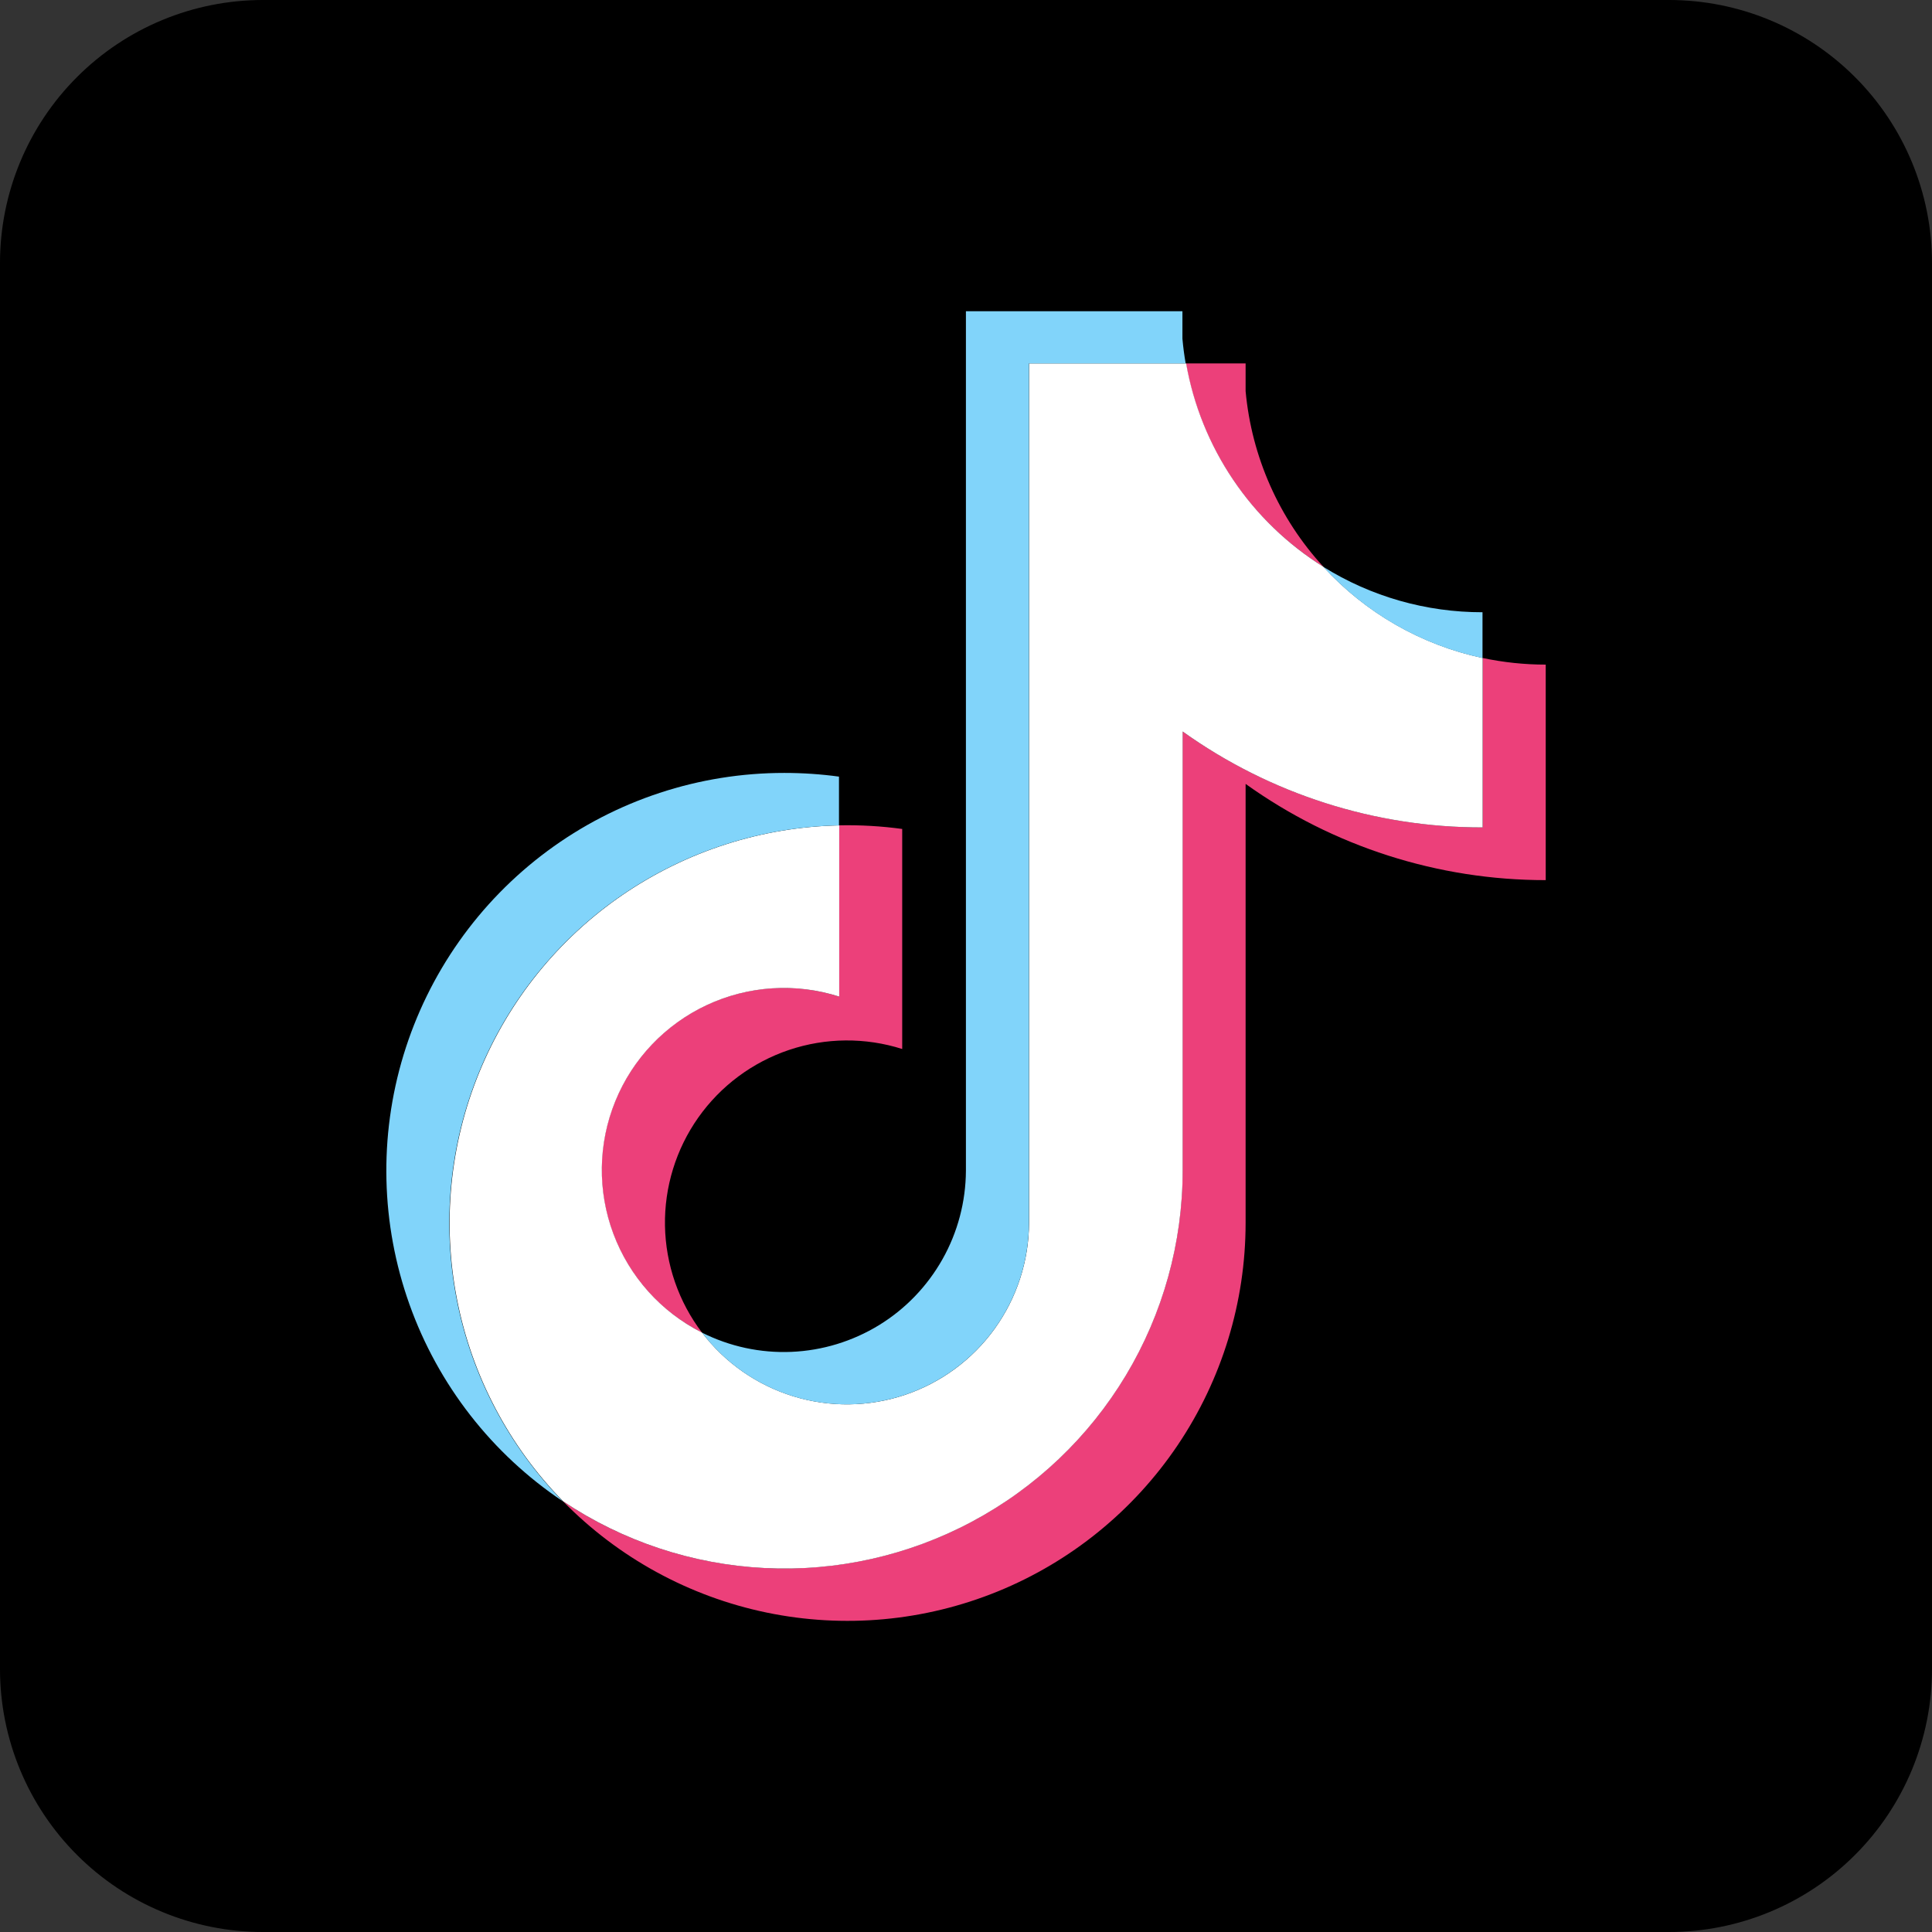 <svg width="47" height="47" viewBox="0 0 47 47" fill="none" xmlns="http://www.w3.org/2000/svg">
<rect x="0" y="0" width="47" height="47" fill="#333333" stroke="none"/>
<g clip-path="url(#clip0_12148_20340)">
<path fill-rule="evenodd" clip-rule="evenodd" d="M6.397 0H40.603C42.299 0 43.927 0.674 45.126 1.874C46.326 3.073 47 4.701 47 6.397V40.603C47 42.299 46.326 43.927 45.126 45.126C43.927 46.326 42.299 47 40.603 47H6.397C4.701 47 3.073 46.326 1.874 45.126C0.674 43.927 0 42.299 0 40.603V6.397C0 4.701 0.674 3.073 1.874 1.874C3.073 0.674 4.701 0 6.397 0Z" fill="black"/>
<path fill-rule="evenodd" clip-rule="evenodd" d="M30.302 19.07C32.431 20.595 34.984 21.413 37.603 21.411V16.168C37.087 16.168 36.574 16.114 36.07 16.007V20.129C33.452 20.132 30.899 19.316 28.769 17.794V28.479C28.768 30.233 28.29 31.954 27.387 33.457C26.484 34.961 25.19 36.191 23.642 37.017C22.095 37.843 20.352 38.232 18.6 38.145C16.848 38.057 15.153 37.496 13.695 36.52C15.041 37.895 16.765 38.838 18.649 39.229C20.533 39.62 22.49 39.441 24.272 38.715C26.053 37.989 27.578 36.749 28.652 35.153C29.726 33.557 30.301 31.677 30.302 29.753V19.07ZM32.194 13.788C31.112 12.609 30.448 11.108 30.302 9.514V8.841H28.849C29.028 9.854 29.419 10.818 29.995 11.67C30.571 12.522 31.32 13.244 32.194 13.788ZM17.078 32.419C16.509 31.67 16.194 30.759 16.177 29.818C16.161 28.877 16.445 27.956 16.987 27.187C17.53 26.418 18.303 25.842 19.195 25.542C20.087 25.242 21.051 25.234 21.948 25.519V20.166C21.44 20.097 20.927 20.067 20.415 20.078V24.244C19.353 23.904 18.202 23.977 17.192 24.448C16.181 24.92 15.386 25.755 14.964 26.788C14.543 27.82 14.527 28.973 14.918 30.017C15.31 31.061 16.081 31.919 17.078 32.419Z" fill="#EC407A"/>
<path fill-rule="evenodd" clip-rule="evenodd" d="M28.769 17.794C30.898 19.317 33.452 20.133 36.069 20.129V16.007C34.578 15.688 33.223 14.912 32.193 13.788C31.321 13.243 30.573 12.522 29.998 11.669C29.423 10.817 29.033 9.853 28.855 8.841H25.034V29.753C25.029 30.679 24.735 31.58 24.193 32.33C23.651 33.08 22.887 33.641 22.01 33.935C21.132 34.229 20.185 34.24 19.3 33.968C18.416 33.696 17.638 33.154 17.078 32.418C16.082 31.917 15.313 31.059 14.922 30.015C14.531 28.972 14.548 27.82 14.969 26.788C15.39 25.756 16.185 24.922 17.195 24.45C18.204 23.979 19.354 23.905 20.416 24.244V20.079C18.528 20.118 16.693 20.708 15.137 21.776C13.58 22.845 12.371 24.346 11.656 26.094C10.942 27.841 10.755 29.76 11.118 31.613C11.48 33.465 12.377 35.172 13.697 36.521C15.155 37.497 16.85 38.059 18.602 38.146C20.354 38.234 22.097 37.844 23.644 37.018C25.192 36.193 26.486 34.962 27.389 33.459C28.292 31.955 28.77 30.234 28.771 28.48V17.794H28.769Z" fill="white"/>
<path fill-rule="evenodd" clip-rule="evenodd" d="M36.065 16.009V14.894C34.695 14.896 33.351 14.513 32.189 13.787C33.218 14.914 34.573 15.691 36.065 16.009ZM28.844 8.841C28.809 8.642 28.783 8.442 28.765 8.239V7.572H23.498V28.479C23.494 29.234 23.299 29.975 22.928 30.633C22.558 31.29 22.027 31.843 21.384 32.237C20.74 32.631 20.007 32.855 19.253 32.887C18.499 32.919 17.75 32.757 17.076 32.418C17.637 33.154 18.414 33.697 19.298 33.969C20.183 34.241 21.131 34.229 22.008 33.935C22.886 33.641 23.649 33.08 24.192 32.33C24.734 31.58 25.028 30.679 25.032 29.754V8.841H28.844ZM20.41 20.079V18.893C19.97 18.833 19.526 18.803 19.081 18.803C17.005 18.802 14.984 19.468 13.316 20.703C11.648 21.939 10.422 23.678 9.817 25.664C9.213 27.65 9.264 29.777 9.961 31.732C10.658 33.687 11.966 35.367 13.691 36.522C12.37 35.172 11.473 33.466 11.111 31.613C10.748 29.76 10.935 27.841 11.65 26.093C12.364 24.346 13.574 22.845 15.131 21.776C16.687 20.708 18.523 20.118 20.41 20.079Z" fill="#81D4FA"/>
</g>
<defs>
<clipPath id="clip0_12148_20340">
<rect width="47" height="47" fill="white"/>
</clipPath>
</defs>
</svg>

